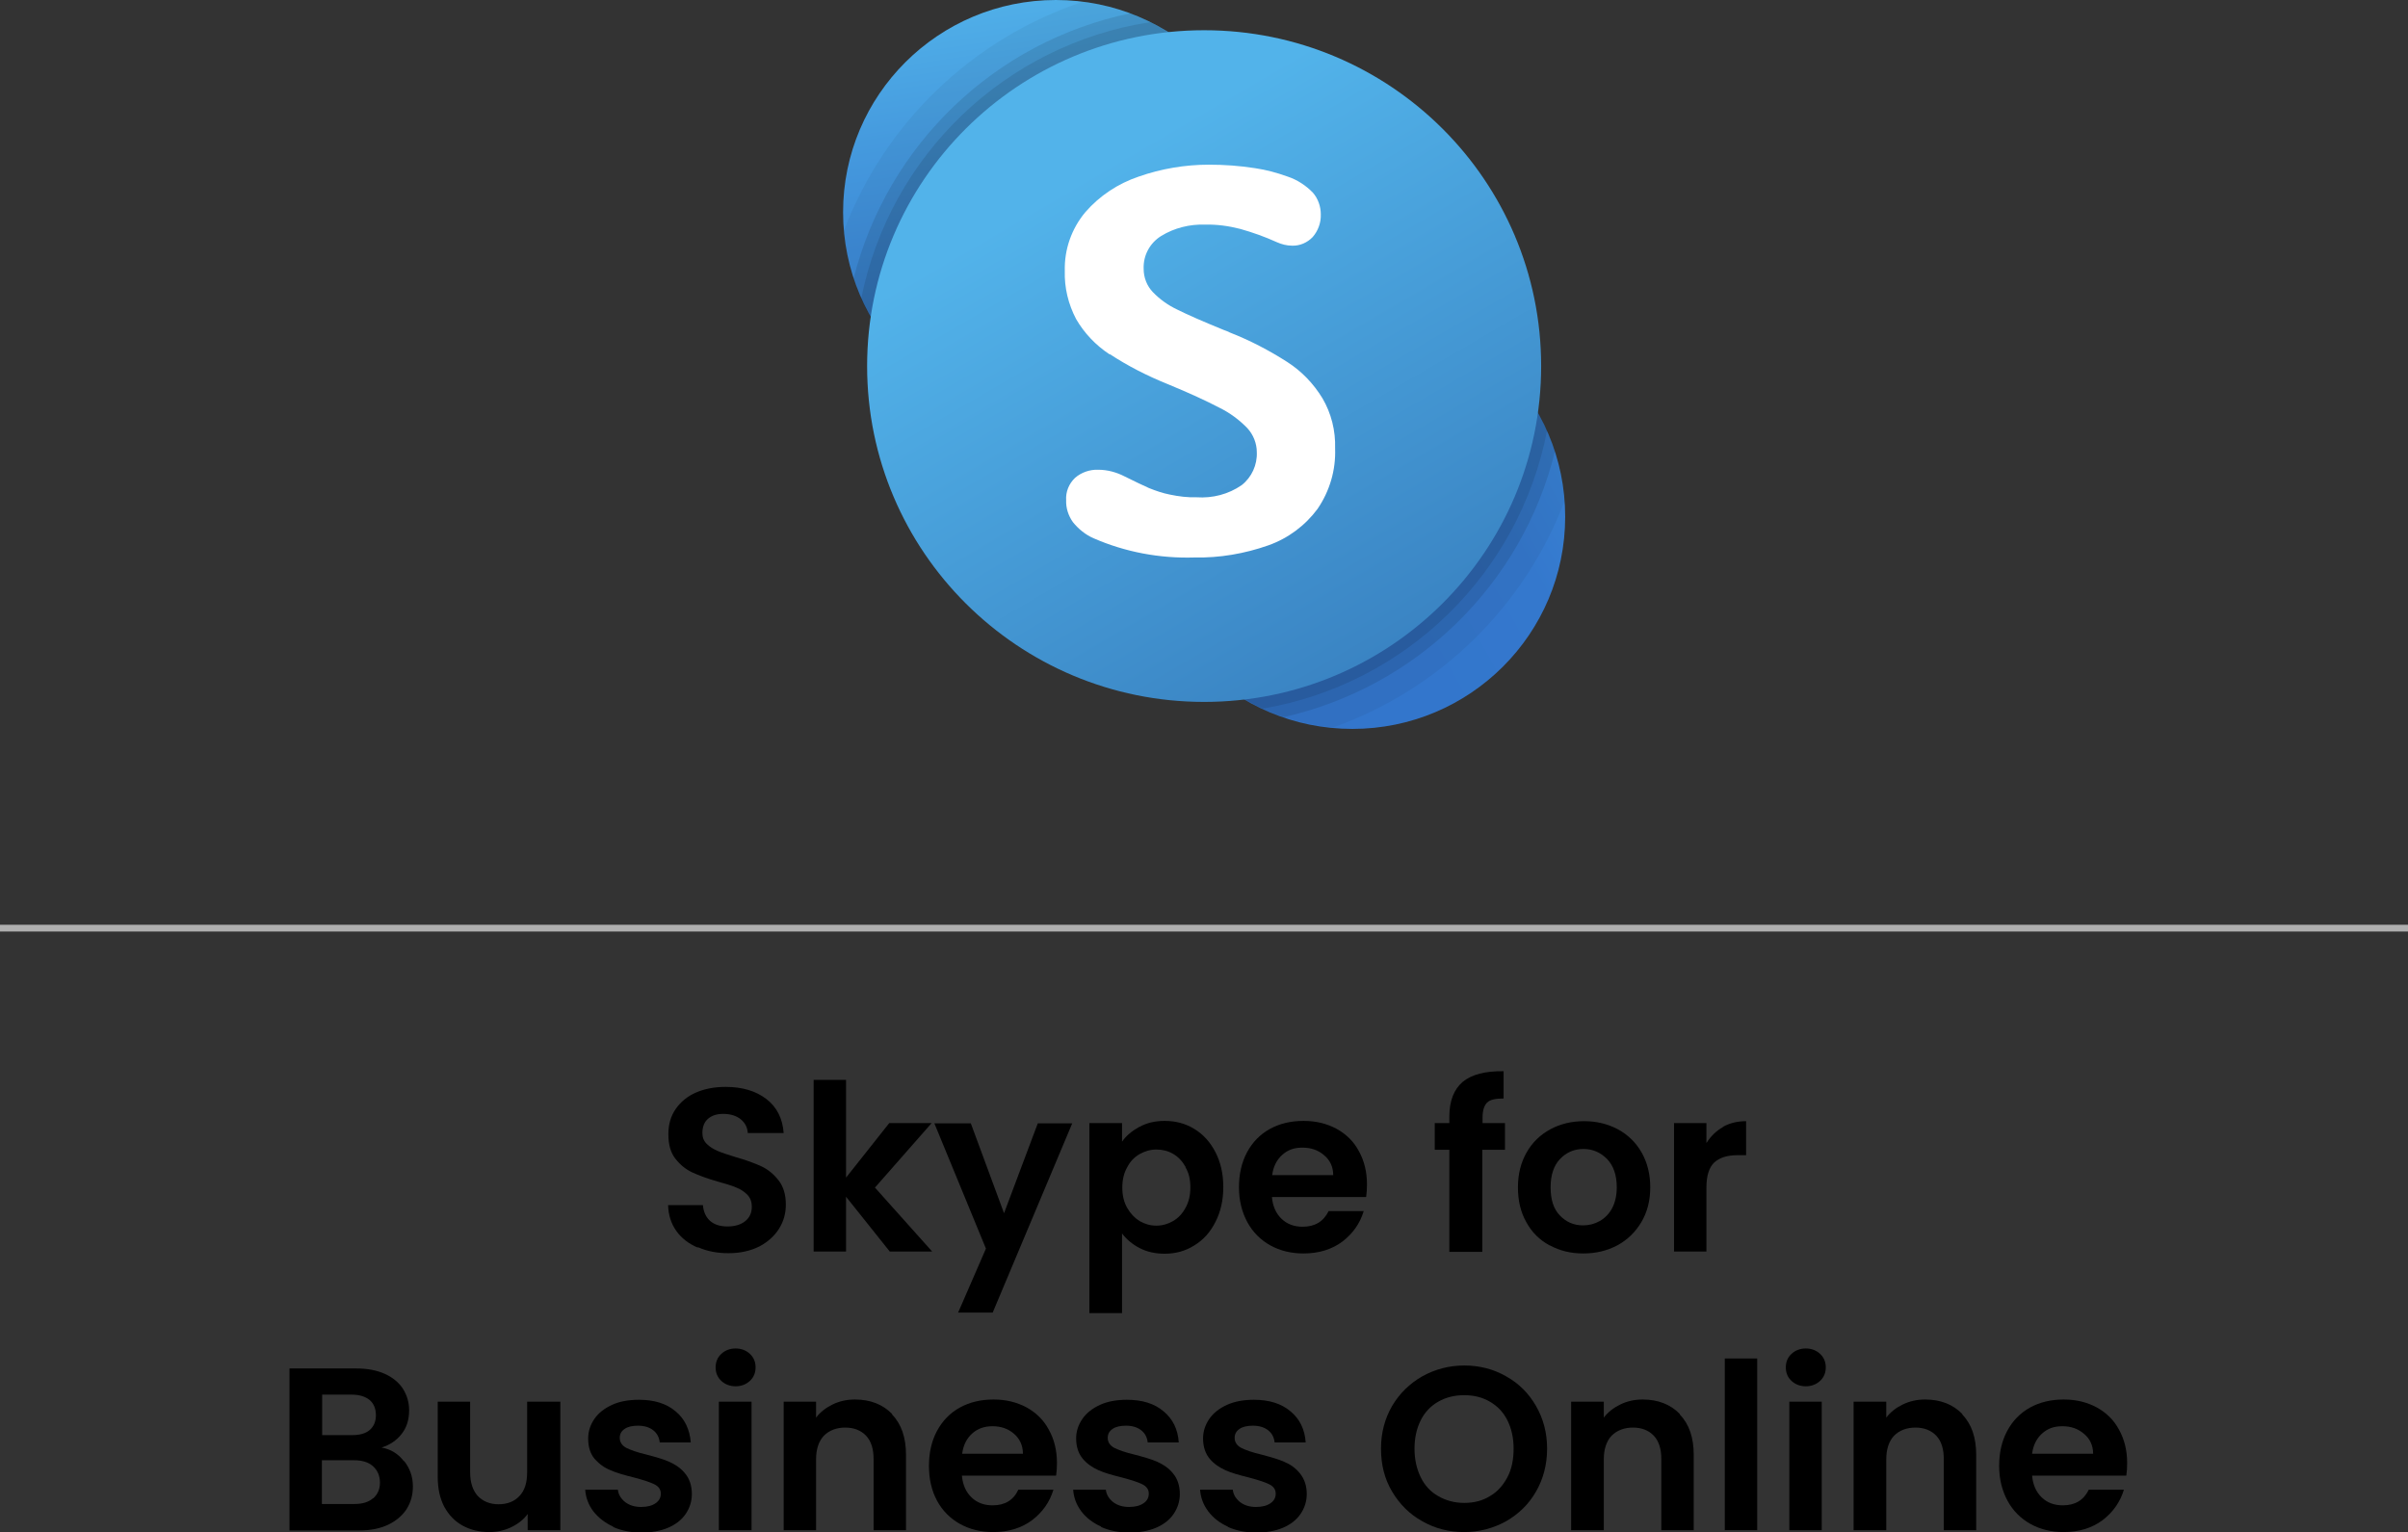 <?xml version="1.0" encoding="UTF-8"?>
<svg id="Layer_2" data-name="Layer 2" xmlns="http://www.w3.org/2000/svg" xmlns:xlink="http://www.w3.org/1999/xlink" viewBox="0 0 89.17 56.76">
  <rect x="0" y="0" width="89.17" height="56.76" fill="#333333" stroke="none"/>
  <defs>
    <style>
      .cls-1 {
        fill: url(#linear-gradient);
      }

      .cls-1, .cls-2, .cls-3, .cls-4, .cls-5, .cls-6, .cls-7 {
        stroke-width: 0px;
      }

      .cls-8 {
        fill: none;
        stroke: #afafaf;
        stroke-miterlimit: 10;
        stroke-width: .25px;
      }

      .cls-3 {
        opacity: .05;
      }

      .cls-3, .cls-5, .cls-7 {
        fill-rule: evenodd;
      }

      .cls-3, .cls-7 {
        isolation: isolate;
      }

      .cls-4 {
        fill: url(#linear-gradient-2);
      }

      .cls-5 {
        fill: #fff;
      }

      .cls-6 {
        fill: url(#linear-gradient-3);
      }

      .cls-7 {
        opacity: .1;
      }
    </style>
    <linearGradient id="linear-gradient" x1="-2043.59" y1="-605.33" x2="-2043.52" y2="-605.8" gradientTransform="translate(68157.59 -20177.71) scale(33.33 -33.33)" gradientUnits="userSpaceOnUse">
      <stop offset=".01" stop-color="#52b3ea"/>
      <stop offset=".34" stop-color="#459ade"/>
      <stop offset=".76" stop-color="#3880d2"/>
      <stop offset="1" stop-color="#3376cc"/>
    </linearGradient>
    <linearGradient id="linear-gradient-2" x1="-2043.43" y1="-606.02" x2="-2043.02" y2="-605.79" gradientTransform="translate(68157.59 -20177.71) scale(33.33 -33.33)" gradientUnits="userSpaceOnUse">
      <stop offset="0" stop-color="#3376cc"/>
      <stop offset=".37" stop-color="#3478cd"/>
      <stop offset=".57" stop-color="#3880d2"/>
      <stop offset=".73" stop-color="#3f8dd8"/>
      <stop offset=".88" stop-color="#48a0e0"/>
      <stop offset="1" stop-color="#54b8ec"/>
    </linearGradient>
    <linearGradient id="linear-gradient-3" x1="-2043.54" y1="-605.48" x2="-2043.16" y2="-606.13" gradientTransform="translate(68157.59 -20177.71) scale(33.33 -33.33)" gradientUnits="userSpaceOnUse">
      <stop offset="0" stop-color="#52b3ea"/>
      <stop offset="1" stop-color="#357abb"/>
    </linearGradient>
  </defs>
  <g id="Layer_1-2" data-name="Layer 1">
    <g>
      <g>
        <g>
          <path class="cls-2" d="M25.83,46.21c-.33-.14-.6-.35-.79-.62s-.29-.59-.3-.95h1.29c.02.25.11.44.26.58.16.14.37.21.65.21s.5-.07.66-.2.24-.31.24-.53c0-.18-.05-.32-.16-.44-.11-.11-.25-.21-.41-.27-.16-.07-.39-.14-.68-.22-.39-.11-.71-.23-.95-.34-.24-.11-.45-.28-.63-.51-.18-.23-.26-.53-.26-.91,0-.36.09-.67.27-.93.18-.26.43-.47.75-.61.32-.14.69-.21,1.1-.21.62,0,1.12.15,1.51.45.39.3.6.72.64,1.26h-1.33c-.01-.21-.1-.38-.26-.51-.16-.13-.38-.2-.65-.2-.24,0-.42.06-.56.18-.14.12-.21.3-.21.53,0,.16.05.29.16.4s.24.19.4.26c.16.07.38.14.67.23.39.11.71.23.95.34s.46.29.64.52c.18.23.27.53.27.9,0,.32-.08.62-.25.89s-.41.49-.73.66c-.32.16-.7.25-1.14.25-.42,0-.79-.07-1.13-.22Z"/>
          <path class="cls-2" d="M32.95,46.36l-1.62-2.03v2.03h-1.2v-6.36h1.2v3.62l1.6-2.02h1.57l-2.1,2.39,2.12,2.37h-1.57Z"/>
          <path class="cls-2" d="M39.71,41.6l-2.95,7.02h-1.28l1.03-2.37-1.91-4.64h1.35l1.23,3.33,1.25-3.33h1.28Z"/>
          <path class="cls-2" d="M42.2,41.74c.27-.15.58-.22.93-.22.41,0,.78.1,1.1.3.33.2.59.49.78.86.19.37.29.8.29,1.29s-.1.92-.29,1.29c-.19.38-.45.67-.78.87-.33.21-.7.31-1.1.31-.35,0-.66-.07-.93-.21-.27-.14-.48-.32-.65-.54v2.95h-1.21v-7.04h1.21v.69c.15-.22.37-.4.64-.55ZM43.9,43.22c-.12-.21-.27-.37-.46-.48-.19-.11-.4-.16-.62-.16s-.42.06-.62.17c-.19.11-.35.27-.46.49-.12.21-.18.46-.18.75s.06.54.18.75.27.37.46.49c.19.11.4.17.62.17s.43-.06.62-.17c.19-.11.35-.28.46-.49.12-.21.18-.46.18-.76s-.06-.54-.18-.74Z"/>
          <path class="cls-2" d="M50.58,44.34h-3.48c.03.34.15.61.36.81.21.2.47.29.78.29.45,0,.77-.19.96-.58h1.3c-.14.46-.4.83-.79,1.13-.39.29-.87.44-1.44.44-.46,0-.87-.1-1.23-.3-.36-.2-.65-.49-.85-.86-.2-.37-.31-.8-.31-1.29s.1-.93.3-1.3c.2-.37.48-.66.84-.86.36-.2.78-.3,1.25-.3s.86.1,1.22.29c.36.2.64.47.83.83.2.36.3.77.3,1.23,0,.17-.01.33-.03.46ZM49.37,43.53c0-.31-.12-.56-.34-.74-.22-.19-.48-.28-.8-.28s-.55.09-.75.27-.33.43-.37.75h2.26Z"/>
          <path class="cls-2" d="M55.72,42.59h-.83v3.78h-1.22v-3.78h-.54v-.99h.54v-.24c0-.58.17-1.01.5-1.29.33-.27.83-.4,1.51-.39v1.01c-.29,0-.5.04-.61.15s-.17.29-.17.56v.2h.83v.99Z"/>
          <path class="cls-2" d="M57.38,46.13c-.37-.2-.66-.49-.86-.86-.21-.37-.31-.8-.31-1.29s.11-.92.32-1.29c.21-.37.51-.66.88-.86.37-.2.79-.3,1.25-.3s.87.1,1.25.3c.37.2.67.49.88.86.21.37.32.8.32,1.29s-.11.92-.33,1.29c-.22.37-.52.66-.89.86-.38.2-.79.3-1.26.3s-.87-.1-1.24-.3ZM59.24,45.23c.19-.11.35-.27.46-.48s.17-.47.17-.77c0-.45-.12-.8-.36-1.05-.24-.24-.53-.37-.87-.37s-.63.12-.87.37c-.23.24-.35.59-.35,1.05s.11.8.34,1.04c.23.24.51.37.86.37.22,0,.42-.05.62-.16Z"/>
          <path class="cls-2" d="M63.8,41.74c.25-.14.54-.21.86-.21v1.26h-.32c-.38,0-.66.09-.86.27-.19.18-.29.49-.29.93v2.37h-1.2v-4.76h1.2v.74c.16-.25.36-.45.61-.59Z"/>
          <path class="cls-2" d="M14.96,54.11c.22.28.33.59.33.95,0,.32-.08.6-.24.85-.16.24-.39.43-.68.57-.3.14-.65.21-1.06.21h-2.59v-6h2.48c.41,0,.76.07,1.05.2.29.13.52.32.67.55.15.24.23.5.23.8,0,.35-.09.64-.28.88-.19.24-.43.4-.74.5.34.06.62.23.83.51ZM11.93,53.16h1.1c.29,0,.51-.06.66-.19.15-.13.23-.31.23-.55s-.08-.43-.23-.56c-.16-.13-.38-.2-.66-.2h-1.1v1.5ZM13.82,55.5c.16-.14.25-.33.25-.58s-.09-.46-.26-.61c-.17-.15-.4-.22-.7-.22h-1.19v1.62h1.21c.29,0,.52-.07.68-.21Z"/>
          <path class="cls-2" d="M20.75,51.92v4.76h-1.21v-.6c-.15.21-.36.37-.61.49s-.52.18-.81.18c-.37,0-.7-.08-.99-.24-.29-.16-.51-.39-.68-.7-.16-.31-.24-.67-.24-1.1v-2.79h1.2v2.62c0,.38.1.67.28.87.19.2.45.31.77.31s.59-.1.78-.31c.19-.2.28-.49.28-.87v-2.62h1.21Z"/>
          <path class="cls-2" d="M22.71,56.55c-.31-.14-.55-.33-.74-.57-.18-.24-.28-.51-.3-.8h1.21c.02.18.11.33.27.46.16.12.35.18.59.18s.41-.05.54-.14.19-.21.19-.35c0-.16-.08-.27-.24-.35-.16-.08-.41-.16-.75-.25-.36-.09-.65-.17-.87-.27-.23-.09-.42-.23-.59-.42-.16-.19-.24-.44-.24-.76,0-.26.08-.5.23-.72.15-.22.37-.39.65-.52.28-.13.62-.19,1-.19.57,0,1.02.14,1.36.43.34.28.52.67.56,1.15h-1.15c-.02-.19-.1-.34-.24-.45-.14-.11-.33-.17-.56-.17-.22,0-.39.04-.5.12-.12.08-.18.19-.18.33,0,.16.08.28.24.37.16.08.41.17.75.25.34.09.63.17.85.27s.42.23.58.43c.16.19.25.45.25.76,0,.27-.08.52-.23.74-.15.22-.37.39-.65.51-.28.12-.62.18-.99.18s-.74-.07-1.05-.21Z"/>
          <path class="cls-2" d="M26.71,51.15c-.14-.13-.21-.3-.21-.5s.07-.37.21-.5c.14-.13.32-.2.53-.2s.39.07.53.2c.14.13.21.3.21.5s-.07.37-.21.5-.32.2-.53.2-.39-.07-.53-.2ZM27.83,51.92v4.76h-1.21v-4.76h1.21Z"/>
          <path class="cls-2" d="M33.03,52.39c.35.36.52.86.52,1.5v2.79h-1.2v-2.63c0-.38-.09-.67-.28-.87-.19-.2-.45-.3-.77-.3s-.59.1-.79.3c-.19.2-.29.5-.29.87v2.63h-1.2v-4.76h1.2v.59c.16-.21.37-.37.62-.49.25-.12.52-.18.82-.18.57,0,1.03.18,1.38.54Z"/>
          <path class="cls-2" d="M39.1,54.66h-3.48c.03.34.15.61.36.81.21.2.47.29.78.29.45,0,.77-.19.95-.58h1.3c-.14.46-.4.83-.79,1.13-.39.29-.87.44-1.44.44-.46,0-.87-.1-1.23-.3-.36-.2-.65-.49-.85-.86-.2-.37-.3-.8-.3-1.29s.1-.93.3-1.3c.2-.37.48-.66.84-.86.36-.2.78-.3,1.25-.3s.86.1,1.22.29c.36.2.64.47.83.83.2.36.3.77.3,1.23,0,.17-.01.33-.03.46ZM37.88,53.85c0-.31-.12-.56-.33-.74-.22-.19-.48-.28-.8-.28-.3,0-.55.09-.75.27s-.33.43-.37.75h2.26Z"/>
          <path class="cls-2" d="M40.78,56.55c-.31-.14-.56-.33-.74-.57-.18-.24-.28-.51-.3-.8h1.21c.02.18.11.33.27.46.16.12.35.18.59.18s.41-.05.54-.14c.13-.09.19-.21.19-.35,0-.16-.08-.27-.24-.35s-.41-.16-.75-.25c-.36-.09-.65-.17-.87-.27s-.42-.23-.58-.42c-.16-.19-.25-.44-.25-.76,0-.26.08-.5.23-.72s.37-.39.65-.52c.28-.13.62-.19,1-.19.57,0,1.02.14,1.36.43.34.28.53.67.56,1.15h-1.15c-.02-.19-.1-.34-.24-.45-.14-.11-.33-.17-.56-.17-.22,0-.39.04-.5.12-.12.08-.18.19-.18.33,0,.16.08.28.24.37.16.08.41.17.75.25.34.09.63.17.85.27s.42.23.58.43c.16.19.25.45.25.76,0,.27-.08.52-.23.74-.15.22-.37.39-.65.51-.28.12-.62.18-.99.18s-.74-.07-1.05-.21Z"/>
          <path class="cls-2" d="M45.47,56.55c-.31-.14-.55-.33-.73-.57-.18-.24-.28-.51-.3-.8h1.21c.02.18.11.33.27.46.16.12.35.18.59.18s.41-.05.54-.14.19-.21.19-.35c0-.16-.08-.27-.24-.35-.16-.08-.41-.16-.75-.25-.36-.09-.65-.17-.87-.27s-.42-.23-.58-.42c-.16-.19-.25-.44-.25-.76,0-.26.08-.5.23-.72.15-.22.37-.39.65-.52.29-.13.62-.19,1-.19.57,0,1.02.14,1.36.43.34.28.53.67.56,1.15h-1.15c-.02-.19-.1-.34-.24-.45-.14-.11-.33-.17-.56-.17-.22,0-.39.04-.5.12-.12.08-.18.19-.18.33,0,.16.08.28.24.37.16.08.41.17.75.25.34.09.63.17.85.27.22.09.42.23.58.43s.25.45.25.76c0,.27-.08.52-.23.74s-.37.39-.65.51-.62.18-.99.18-.74-.07-1.05-.21Z"/>
          <path class="cls-2" d="M52.67,56.35c-.47-.26-.84-.63-1.12-1.1-.28-.47-.41-1-.41-1.59s.14-1.11.41-1.58c.28-.47.65-.83,1.12-1.1.47-.26.99-.4,1.55-.4s1.08.13,1.55.4c.47.26.84.63,1.11,1.1.27.47.41.99.41,1.58s-.14,1.12-.41,1.59c-.27.47-.64.83-1.11,1.1-.47.26-.99.4-1.55.4s-1.08-.13-1.55-.4ZM55.17,55.42c.28-.16.49-.4.65-.7s.23-.66.23-1.06-.08-.75-.23-1.05-.37-.53-.65-.69c-.27-.16-.59-.24-.95-.24s-.68.08-.96.24-.5.39-.65.69-.23.65-.23,1.05.08.75.23,1.06.37.54.65.7c.28.16.6.25.96.25s.68-.08.95-.25Z"/>
          <path class="cls-2" d="M62.2,52.39c.35.36.52.86.52,1.5v2.79h-1.2v-2.63c0-.38-.09-.67-.28-.87-.19-.2-.45-.3-.77-.3s-.59.1-.79.3c-.19.2-.29.5-.29.87v2.63h-1.21v-4.76h1.21v.59c.16-.21.37-.37.62-.49.25-.12.52-.18.82-.18.57,0,1.03.18,1.38.54Z"/>
          <path class="cls-2" d="M65.07,50.32v6.36h-1.2v-6.36h1.2Z"/>
          <path class="cls-2" d="M66.34,51.15c-.14-.13-.21-.3-.21-.5s.07-.37.21-.5c.14-.13.32-.2.53-.2s.39.07.53.2c.14.13.21.3.21.5s-.07.37-.21.5-.32.2-.53.2-.39-.07-.53-.2ZM67.46,51.92v4.76h-1.2v-4.76h1.2Z"/>
          <path class="cls-2" d="M72.66,52.39c.35.36.52.86.52,1.5v2.79h-1.2v-2.63c0-.38-.09-.67-.28-.87-.19-.2-.45-.3-.77-.3s-.59.1-.79.3c-.19.2-.29.5-.29.87v2.63h-1.21v-4.76h1.21v.59c.16-.21.37-.37.62-.49.25-.12.52-.18.82-.18.57,0,1.03.18,1.38.54Z"/>
          <path class="cls-2" d="M78.73,54.66h-3.48c.03.34.15.61.36.81.21.2.47.29.78.29.45,0,.77-.19.96-.58h1.3c-.14.46-.4.83-.79,1.13-.39.29-.87.44-1.44.44-.46,0-.87-.1-1.23-.3-.36-.2-.65-.49-.85-.86-.2-.37-.31-.8-.31-1.29s.1-.93.3-1.3c.2-.37.48-.66.84-.86.36-.2.78-.3,1.25-.3s.86.1,1.22.29c.36.2.64.47.83.83.2.36.3.77.3,1.23,0,.17-.01.33-.03.46ZM77.51,53.85c0-.31-.12-.56-.34-.74-.22-.19-.48-.28-.8-.28s-.55.09-.75.27-.33.43-.37.75h2.26Z"/>
        </g>
        <line class="cls-8" y1="34.38" x2="89.17" y2="34.38"/>
      </g>
      <g>
        <path class="cls-1" d="M46.98,7.86c0,4.34-3.53,7.86-7.88,7.86h0c-4.35,0-7.88-3.52-7.88-7.86h0c0-4.34,3.53-7.86,7.88-7.86h0c4.35,0,7.88,3.52,7.88,7.86h0"/>
        <path class="cls-4" d="M57.96,19.14c0,4.34-3.53,7.86-7.88,7.86s-7.88-3.52-7.88-7.86,3.53-7.86,7.88-7.86,7.88,3.52,7.88,7.86h0"/>
        <path class="cls-3" d="M31.24,8.53c.36,4.34,4.16,7.56,8.5,7.21,4.34-.36,7.56-4.16,7.21-8.5-.31-3.72-3.17-6.71-6.87-7.17-4.06,1.36-7.3,4.47-8.83,8.47h0Z"/>
        <path class="cls-3" d="M57.94,18.57c-.3-4.34-4.06-7.62-8.4-7.33-4.34.3-7.62,4.06-7.33,8.4.26,3.86,3.3,6.96,7.15,7.31,3.95-1.41,7.08-4.47,8.58-8.39h0Z"/>
        <path class="cls-7" d="M31.61,10.32c1.35,4.14,5.8,6.39,9.94,5.04,4.14-1.35,6.39-5.8,5.04-9.94-.74-2.27-2.48-4.09-4.72-4.93-5.02,1.04-9,4.86-10.26,9.82h0Z"/>
        <path class="cls-7" d="M57.58,16.73c-1.32-4.15-5.75-6.44-9.9-5.12-4.15,1.32-6.44,5.75-5.12,9.9.76,2.37,2.59,4.25,4.95,5.06,4.95-1.11,8.85-4.92,10.07-9.84h0Z"/>
        <path class="cls-7" d="M31.9,11.07c1.76,3.98,6.42,5.77,10.39,4,3.98-1.76,5.77-6.42,4-10.39-.74-1.68-2.05-3.04-3.7-3.86-5.36.83-9.64,4.93-10.7,10.25Z"/>
        <path class="cls-7" d="M57.29,15.96c-1.74-3.99-6.38-5.81-10.37-4.07-3.99,1.74-5.81,6.38-4.07,10.37.77,1.76,2.16,3.18,3.9,3.99,5.31-.9,9.51-5.01,10.54-10.3h0Z"/>
        <path class="cls-6" d="M57.07,13.56c0,6.87-5.59,12.44-12.48,12.44h0c-6.89,0-12.48-5.57-12.48-12.44h0c0-6.87,5.59-12.44,12.48-12.44h0c6.89,0,12.48,5.57,12.48,12.44h0"/>
        <path class="cls-5" d="M41.08,13.12c-.5-.33-.93-.78-1.23-1.3-.29-.55-.44-1.17-.42-1.79-.02-.79.25-1.56.76-2.17.53-.61,1.21-1.06,1.98-1.32.83-.29,1.71-.44,2.59-.44.58,0,1.15.04,1.72.13.41.06.81.17,1.2.31.36.12.68.33.94.6.19.22.29.51.29.8.01.31-.1.61-.3.84-.2.21-.48.33-.76.32-.2,0-.39-.05-.57-.13-.44-.2-.89-.36-1.35-.49-.43-.11-.86-.17-1.3-.16-.57-.02-1.14.12-1.63.42-.42.26-.67.72-.65,1.22,0,.32.12.63.34.86.26.27.57.49.91.65.38.19.95.44,1.71.75.08.03.17.06.24.1.74.29,1.45.66,2.12,1.09.53.34.97.8,1.3,1.34.33.56.49,1.21.47,1.86.03.8-.2,1.58-.65,2.24-.46.62-1.09,1.09-1.82,1.35-.88.31-1.81.47-2.74.45-1.28.04-2.56-.2-3.73-.71-.3-.13-.56-.34-.77-.6-.17-.24-.26-.52-.25-.81-.02-.31.1-.61.33-.83.23-.2.54-.31.85-.3.35,0,.68.09.99.25.38.19.68.33.9.43.25.1.51.19.77.24.33.07.66.11.99.1.59.04,1.18-.11,1.67-.45.37-.29.58-.75.56-1.22,0-.33-.13-.65-.35-.89-.3-.31-.65-.57-1.04-.76-.46-.24-1.1-.54-1.93-.88-.74-.3-1.45-.66-2.12-1.1"/>
      </g>
    </g>
  </g>
</svg>